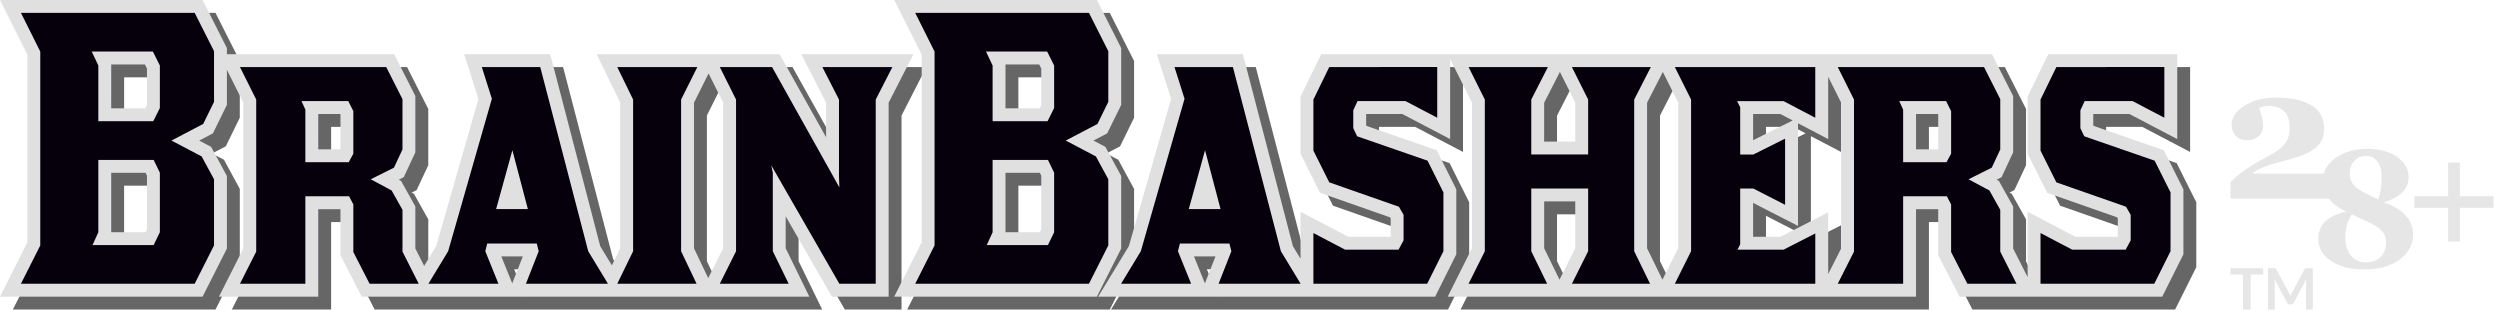 <?xml version="1.0" encoding="UTF-8" standalone="no"?>
<svg
   width="420"
   height="52"
   viewBox="0 0 420 52"
   version="1.1"
   id="svg396"
   xmlns="http://www.w3.org/2000/svg"
   xmlns:svg="http://www.w3.org/2000/svg">
  <defs
     id="defs393" />
  <g
     id="layer1"
     transform="translate(-659.804,-542.313)">
    <path
       d="m 1040.01,587.372 v 1.061 h -2.088 v 5.88 h -1.291 v -5.88 h -2.098 v -1.061 z"
       style="fill:#e6e6e6;fill-rule:evenodd;stroke-width:4.286;paint-order:stroke fill markers"
       id="path1740" />
    <path
       d="m 1044.316,591.433 q 0.082,0.154 0.149,0.322 0.072,0.163 0.139,0.331 0.067,-0.173 0.139,-0.341 0.072,-0.168 0.154,-0.322 l 2.054,-3.845 q 0.038,-0.072 0.077,-0.115 0.043,-0.043 0.091,-0.062 0.053,-0.019 0.115,-0.024 0.062,-0.005 0.149,-0.005 h 0.974 v 6.941 h -1.138 v -4.483 q 0,-0.125 0,-0.274 0.01,-0.149 0.024,-0.302 l -2.098,3.936 q -0.072,0.134 -0.187,0.211 -0.115,0.072 -0.269,0.072 h -0.178 q -0.154,0 -0.269,-0.072 -0.115,-0.077 -0.187,-0.211 l -2.127,-3.95 q 0.019,0.158 0.024,0.312 0.01,0.149 0.01,0.278 v 4.483 h -1.138 v -6.941 h 0.974 q 0.086,0 0.149,0.005 0.062,0.005 0.111,0.024 0.053,0.019 0.096,0.062 0.043,0.043 0.082,0.115 l 2.074,3.854 z"
       style="fill:#e6e6e6;fill-rule:evenodd;stroke-width:4.286;paint-order:stroke fill markers"
       id="path1742" />
    <path
       d="m 1078.724,577.225 h -5.658 v 5.658 h -1.974 v -5.658 h -5.658 v -1.95 h 5.658 v -5.658 h 1.974 v 5.658 h 5.658 z"
       id="path1737"
       style="fill:#e6e6e6;fill-rule:evenodd;stroke-width:8.206;paint-order:stroke fill markers" />
    <path
       d="m 1065.208,581.708 q 0,2.49 -2.233,4.182 -2.22,1.692 -6.05,1.692 -3.424,0 -5.536,-1.448 -2.111,-1.448 -2.111,-3.708 0,-1.746 1.123,-2.869 1.137,-1.137 3.573,-1.705 -1.949,-0.88 -2.951,-2.22 -0.988,-1.34 -0.988,-2.991 0,-2.26 2.152,-3.79 2.166,-1.529 5.346,-1.529 3.086,0 4.994,1.353 1.922,1.353 1.922,3.357 0,1.543 -1.042,2.599 -1.042,1.042 -3.113,1.665 2.599,0.934 3.749,2.301 1.164,1.353 1.164,3.113 z m -5.278,-9.704 q 0,-1.57 -0.704,-2.531 -0.69,-0.974 -1.935,-0.974 -1.177,0 -1.949,0.826 -0.771,0.826 -0.771,2.111 0,0.893 0.338,1.502 0.338,0.596 0.961,1.042 0.568,0.42 1.597,0.92 1.042,0.501 1.854,0.907 0.298,-0.677 0.447,-1.651 0.162,-0.988 0.162,-2.152 z m 0.731,11.071 q 0,-0.947 -0.406,-1.57 -0.406,-0.623 -1.164,-1.123 -0.758,-0.487 -1.935,-1.002 -1.164,-0.514 -2.22,-1.042 -0.447,0.528 -0.785,1.584 -0.338,1.056 -0.338,2.233 0,1.99 0.961,3.113 0.961,1.123 2.531,1.123 1.57,0 2.463,-0.92 0.893,-0.92 0.893,-2.396 z"
       id="path1734"
       style="fill:#e6e6e6;fill-rule:evenodd;stroke-width:13.99;paint-order:stroke fill markers" />
    <path
       d="m 1051.119,575.675 h -16.586 v -2.769 q 1.086,-1.102 2.372,-2.004 1.301,-0.918 2.632,-1.622 1.423,-0.75 2.387,-1.331 0.964,-0.597 1.515,-1.239 0.551,-0.597 0.78,-1.301 0.245,-0.704 0.245,-1.576 0,-1.943 -0.918,-2.831 -0.918,-0.887 -2.433,-0.887 -0.474,0 -0.903,0.076 -0.413,0.061 -0.872,0.245 0.23,0.689 0.444,1.423 0.214,0.734 0.214,1.637 0,1.086 -0.78,1.729 -0.78,0.643 -1.989,0.643 -1.148,0 -1.836,-0.75 -0.673,-0.75 -0.673,-1.821 0,-1.867 2.173,-3.229 2.173,-1.362 5.294,-1.362 3.611,0 5.83,1.239 2.234,1.239 2.234,3.994 0,1.423 -0.597,2.295 -0.581,0.872 -1.729,1.53 -1.025,0.597 -2.28,0.979 -1.239,0.383 -2.662,0.734 -1.515,0.383 -2.647,0.811 -1.117,0.428 -1.989,1.025 v 0.168 h 12.776 z"
       id="path1731"
       style="fill:#e6e6e6;fill-rule:evenodd;stroke-width:13.99;paint-order:stroke fill markers" />
    <path
       id="path15754-8-4-9"
       style="fill:#666666;fill-opacity:1;fill-rule:evenodd;stroke-width:8.183;paint-order:stroke fill markers"
       d="m 661.979,544.478 4.596,9.176 v 31.537 l -4.612,9.123 h 34.048 l 4.079,-8.083 v -12.183 l -2.655,-4.894 -1.999,-1.05 2.303,-1.21 2.351,-4.799 v -5.886 l 2.762,5.508 v 24.52 l -4.1,8.077 h 16.683 v -14.694 h 3.732 v 7.72 l 3.572,6.974 h 7.352 5.753 11.303 1.781 13.271 5.758 11.431 3.034 15.51 l -3.961,-8.125 v -5.369 l 7.763,13.494 h 9.528 v -32.582 l 4.169,-8.152 h -18.847 l 4.169,8.152 v 5.801 l -7.811,-13.953 h -10.306 -3.247 -17.189 l 3.972,8.126 v 24.483 l -1.402,2.874 -1.962,-3.226 -8.403,-32.257 h -14.449 l 2.389,7.523 -7.096,24.723 -2.015,3.322 -1.477,-2.916 v -7.064 l -2.405,-4.292 -0.389,-0.208 0.837,-0.421 1.957,-4.169 v -9.453 l -3.567,-7.043 h -28.098 v -1.018 l -4.079,-8.083 z m 150.247,0 4.585,9.186 v 31.526 l -4.601,9.123 h 34.037 l 4.084,-8.083 v -12.183 l -2.655,-4.894 -1.999,-1.05 2.303,-1.21 2.351,-4.799 v -9.533 l -4.084,-8.083 z m 44.098,9.101 2.389,7.523 -7.096,24.723 -5.156,8.488 h 17.056 1.775 15.163 3.871 18.746 l 3.556,-7.112 v -10.909 l -3.29,-6.574 -11.804,-4.084 -0.053,-0.112 v -1.893 h 6.073 l 8.035,4.212 V 554.389 l 3.668,7.326 v 24.462 l -4.073,8.136 h 17.355 2.82 14.475 2.821 24.531 1.919 14.758 v -14.694 h 3.732 v 7.72 l 3.572,6.974 h 11.442 1.669 20.948 l 3.556,-7.112 v -10.909 l -3.29,-6.574 -11.804,-4.084 -0.053,-0.112 v -1.893 h 6.073 l 8.035,4.212 v -14.262 h -21.657 l -3.476,7.123 v 9.597 l 3.284,6.569 11.778,4.127 0.091,0.16 v 3.108 h -7.118 l -8.035,-4.212 v 10.973 l -2.431,-4.788 v -7.07 l -2.399,-4.292 -0.389,-0.208 0.837,-0.421 1.951,-4.175 v -9.448 l -3.562,-7.043 h -27.511 -1.903 -24.35 -3.018 -14.278 -3.018 -16.949 -0.405 -21.252 l -3.476,7.123 v 9.597 l 3.284,6.569 11.778,4.127 0.091,0.16 v 3.108 h -7.118 l -8.035,-4.212 v 7.891 l -1.28,-2.106 -8.403,-32.257 z m -175.668,1.727 h 5.657 l 0.347,0.693 v 6.115 l -0.283,0.565 h -5.721 z m 150.236,0 h 5.662 l 0.347,0.693 v 6.115 l -0.283,0.565 h -5.726 z m 93.139,1.253 2.586,5.156 v 6.558 h -5.23 v -6.542 z m 17.296,0 2.581,5.156 v 24.462 l -2.644,5.284 -2.581,-5.273 v -24.456 z m -160.318,0.261 2.453,4.894 v 24.462 l -2.517,5.028 -2.383,-5.012 v -24.478 z m 188.096,0.56 2.17,4.335 v 24.515 l -2.17,4.287 v -10.365 l -8.024,4.111 h -4.591 v -5.694 l 7.544,3.865 V 565.186 l 5.07,2.655 z m -253.671,6.249 h 3.711 l 0.022,0.043 v 5.902 h -3.732 z m 241.056,0 h 4.58 l 2.069,1.082 -6.649,3.327 z m 27.373,0 h 3.711 l 0.022,0.037 v 5.907 h -3.732 z m -303.207,9.88 h 5.769 l 0.234,0.485 v 9.005 l -0.234,0.485 h -5.769 z m 150.236,0 h 5.774 l 0.234,0.485 v 9.005 l -0.234,0.485 h -5.774 z m 90.495,4.814 h 5.23 v 7.854 l -2.65,5.289 -2.581,-5.278 z m -175.194,9.229 h 3.61 l -1.781,4.527 z m 116.364,0 h 3.615 l -1.781,4.532 z" />
    <path
       id="path15754-8-9"
       style="fill:#e0e0e0;fill-rule:evenodd;stroke-width:8.183;paint-order:stroke fill markers"
       d="m 659.82,542.313 4.585,9.186 v 31.526 l -4.601,9.123 h 34.037 l 4.084,-8.083 v -12.183 l -2.655,-4.9 -1.999,-1.05 2.303,-1.21 2.351,-4.793 v -5.886 l 2.756,5.508 v 24.515 l -4.089,8.083 h 16.677 v -14.694 h 3.732 v 7.72 l 3.572,6.974 h 7.352 5.748 11.309 1.775 13.281 5.753 11.431 3.034 15.515 l -3.972,-8.125 v -5.369 l 7.763,13.494 h 9.533 V 559.566 l 4.169,-8.152 h -18.847 l 4.169,8.152 v 5.806 l -7.811,-13.958 h -10.317 -3.236 -17.184 l 3.961,8.125 v 24.483 l -1.402,2.874 -1.957,-3.226 -8.403,-32.257 H 737.79 l 2.389,7.523 -7.096,24.723 -2.021,3.327 -1.477,-2.922 v -7.064 l -2.399,-4.297 -0.384,-0.208 0.832,-0.416 1.951,-4.175 v -9.448 l -3.562,-7.043 h -28.098 v -1.018 l -4.084,-8.083 z m 150.231,0 4.596,9.176 v 31.537 l -4.612,9.123 h 34.048 l 4.084,-8.083 v -12.183 l -2.661,-4.9 -1.999,-1.05 2.303,-1.21 2.357,-4.788 v -9.538 l -4.084,-8.083 z m 44.109,9.101 2.389,7.523 -7.096,24.723 -5.156,8.488 h 17.056 1.775 15.163 3.871 18.746 l 3.556,-7.112 v -10.909 l -3.29,-6.574 -11.804,-4.089 -0.053,-0.112 v -1.887 h 6.073 l 8.035,4.212 v -13.452 l 3.668,7.326 v 24.462 l -4.073,8.136 h 17.355 2.82 14.475 2.815 24.536 1.919 14.758 v -14.694 h 3.727 v 7.72 l 3.578,6.974 h 11.442 1.658 20.959 l 3.556,-7.112 v -10.909 l -3.29,-6.574 -11.804,-4.089 -0.053,-0.112 v -1.887 h 6.073 l 8.035,4.212 v -14.262 h -21.657 l -3.476,7.123 v 9.592 l 3.284,6.574 11.767,4.127 0.096,0.16 v 3.108 h -7.112 l -8.035,-4.217 v 10.989 l -2.431,-4.804 v -7.064 l -2.399,-4.297 -0.384,-0.208 0.832,-0.416 1.951,-4.175 v -9.448 l -3.562,-7.043 h -27.511 -1.903 -24.345 -3.023 -14.278 -3.018 -16.949 -0.405 -21.252 l -3.476,7.123 v 9.592 l 3.284,6.574 11.767,4.127 0.096,0.16 v 3.108 h -7.112 l -8.035,-4.217 v 7.896 l -1.28,-2.106 -8.403,-32.257 z m -175.673,1.727 h 5.662 l 0.347,0.693 v 6.115 l -0.283,0.565 h -5.726 z m 150.241,0 h 5.662 l 0.347,0.688 v 6.126 l -0.283,0.56 h -5.726 z m 93.139,1.253 2.58,5.156 v 6.553 h -5.225 v -6.537 z m 17.296,0.006 2.581,5.15 v 24.462 l -2.65,5.289 -2.581,-5.278 v -24.456 z m -160.318,0.251 2.453,4.9 v 24.462 l -2.517,5.028 -2.383,-5.012 v -24.472 z m 188.096,0.565 2.17,4.335 v 24.515 l -2.17,4.287 v -10.359 l -8.03,4.105 h -4.585 v -5.7 l 7.544,3.865 v -17.243 l 5.071,2.655 z m -253.671,6.249 h 3.711 l 0.022,0.037 v 5.902 h -3.732 z m 241.056,0 h 4.58 l 2.069,1.088 -6.649,3.316 z m 27.373,0 h 3.706 l 0.022,0.043 v 5.897 h -3.727 z m -303.212,9.88 h 5.774 l 0.234,0.485 v 9.005 l -0.234,0.485 h -5.774 z m 150.241,0 h 5.774 l 0.234,0.485 v 9.005 l -0.234,0.485 h -5.774 z m 90.495,4.809 h 5.225 v 7.859 l -2.644,5.284 -2.58,-5.273 z m -175.199,9.234 h 3.615 l -1.781,4.532 z m 116.369,0 h 3.615 l -1.781,4.532 z" />
    <path
       id="path15754-6"
       style="fill:#06000d;fill-rule:evenodd;stroke-width:8.183;paint-order:stroke fill markers"
       d="m 663.321,544.473 3.25,6.502 v 32.57 l -3.25,6.435 h 29.19 l 3.25,-6.435 v -11.116 l -2.079,-3.836 -5.071,-2.666 5.331,-2.795 1.82,-3.706 v -8.516 l -3.25,-6.437 z m 150.239,0 3.25,6.502 v 32.57 l -3.25,6.435 h 29.19 l 3.25,-6.435 v -11.116 l -2.081,-3.836 -5.07,-2.666 5.331,-2.795 1.82,-3.706 v -8.516 l -3.25,-6.437 z m -138.342,6.502 h 10.271 l 1.171,2.34 v 7.151 l -1.106,2.211 h -9.231 v -9.361 z m 150.238,0 h 10.273 l 1.169,2.34 v 7.151 l -1.105,2.211 h -9.231 v -9.361 z m -125.34,2.6 2.731,5.461 v 25.549 l -2.731,5.396 h 10.986 v -14.692 h 7.347 l 0.715,1.366 v 7.997 l 2.73,5.33 h 8.257 l -2.73,-5.396 v -7.021 l -1.821,-3.25 -3.51,-1.885 3.901,-1.951 1.43,-3.056 v -8.451 l -2.731,-5.396 z m 40.632,0 1.69,5.331 -7.345,25.614 -3.316,5.461 h 11.768 l -2.211,-5.461 0.324,-1.299 h 8.322 l 0.324,1.299 -2.144,5.461 h 13.782 l -3.317,-5.461 -8.061,-30.945 z m 22.754,0 2.665,5.461 v 25.484 l -2.665,5.461 h 13.327 l -2.6,-5.461 v -25.484 l 2.73,-5.461 z m 17.227,0 2.731,5.461 v 25.484 l -2.731,5.461 h 11.572 l -2.665,-5.461 v -13.197 l -0.261,-1.234 11.442,19.892 h 6.111 v -30.945 l 2.796,-5.461 h -11.766 l 2.795,5.461 v 12.937 l 0.065,1.82 -11.311,-20.218 z m 76.388,0 1.69,5.331 -7.347,25.614 -3.315,5.461 h 11.766 l -2.211,-5.461 0.326,-1.299 h 8.322 l 0.324,1.299 -2.146,5.461 h 13.782 l -3.315,-5.461 -8.062,-30.945 z m 26.003,0 -2.665,5.461 v 8.581 l 2.665,5.331 11.703,4.097 0.78,1.364 v 4.291 l -0.845,1.56 h -8.972 l -5.331,-2.796 v 8.516 h 19.113 l 2.73,-5.461 v -9.882 l -2.665,-5.33 -11.833,-4.097 -0.649,-1.365 v -2.989 l 0.715,-1.56 h 8.061 l 5.331,2.795 v -8.516 z m 23.404,0 2.73,5.461 v 25.484 l -2.73,5.461 h 13.197 l -2.665,-5.461 v -10.531 h 9.556 v 10.531 l -2.731,5.461 h 13.133 l -2.666,-5.461 v -25.484 l 2.796,-5.461 h -13.263 l 2.731,5.461 v 9.231 h -9.556 v -9.231 l 2.795,-5.461 z m 34.65,0 2.731,5.461 v 25.484 l -2.731,5.461 h 23.599 v -8.451 l -5.334,2.731 v 0 l -0.13,0.065 0.127,-0.065 h -7.733 l 0.454,-0.91 v -9.361 h 2.211 l 5.331,2.73 v -11.116 l -5.331,2.665 h -2.211 v -7.931 l -0.519,-1.04 h 7.801 l 5.331,2.795 v -8.516 z m 27.37,0 2.73,5.461 v 25.549 l -2.73,5.396 h 10.986 v -14.692 h 7.345 l 0.715,1.366 v 7.997 l 2.731,5.33 h 8.257 l -2.731,-5.396 v -7.021 l -1.82,-3.25 -3.511,-1.885 3.901,-1.951 1.43,-3.056 v -8.451 l -2.73,-5.396 z m 36.73,0 -2.665,5.461 v 8.581 l 2.665,5.331 11.703,4.097 0.78,1.364 v 4.291 l -0.845,1.56 h -8.972 l -5.331,-2.796 v 8.516 h 19.113 l 2.73,-5.461 v -9.882 l -2.665,-5.33 -11.833,-4.097 -0.649,-1.365 v -2.989 l 0.715,-1.56 h 8.061 l 5.331,2.795 v -8.516 z m -294.821,5.722 h 7.866 l 0.845,1.69 v 7.151 l -0.78,1.43 h -7.282 v -8.842 z m 268.427,0 h 7.866 l 0.845,1.69 v 7.151 l -0.78,1.43 h -7.281 v -8.842 z m -232.997,8.255 2.6,9.882 h -5.331 z m 116.368,0 2.601,9.882 h -5.331 z m -185.93,1.625 h 9.296 l 1.041,2.146 v 10.012 l -1.041,2.146 h -10.271 l 0.975,-2.146 z m 150.24,0 h 9.296 l 1.04,2.146 v 10.012 l -1.04,2.146 h -10.272 l 0.976,-2.146 z" />
  </g>
</svg>
